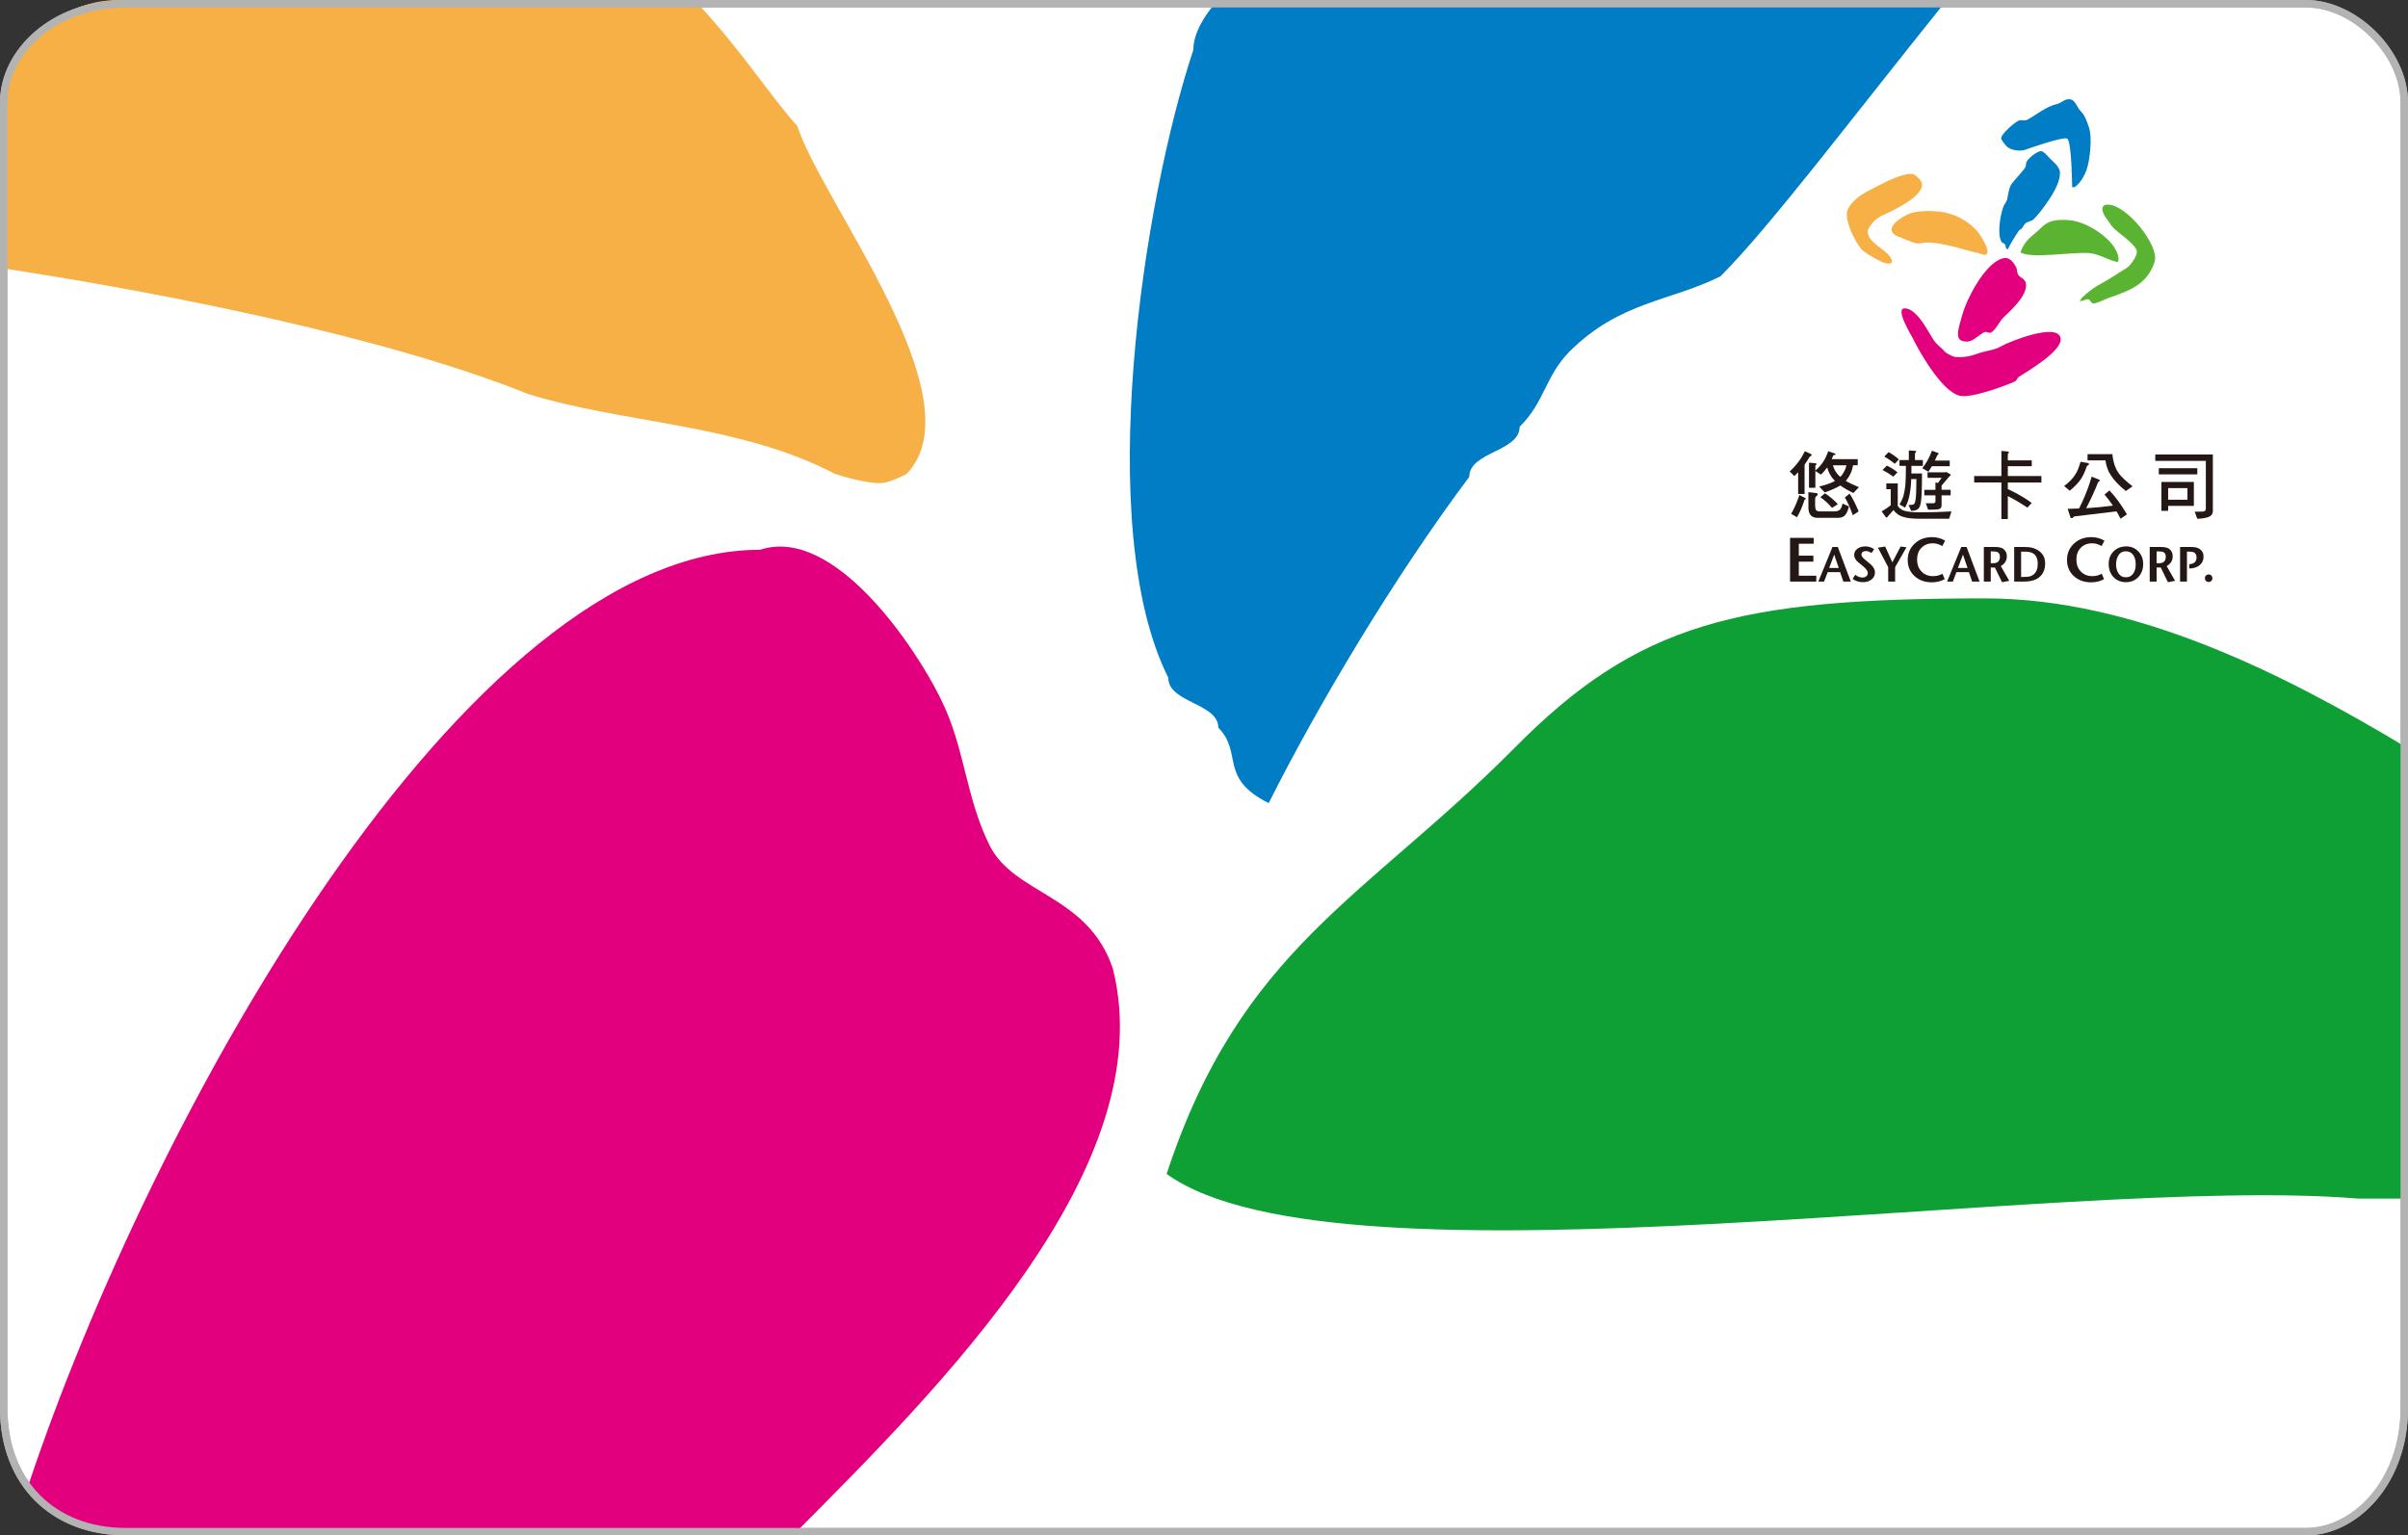 <?xml version="1.0" encoding="UTF-8" standalone="no"?>
<!-- Created with Inkscape (http://www.inkscape.org/) -->

<svg
   xmlns:dc="http://purl.org/dc/elements/1.1/"
   xmlns:cc="http://creativecommons.org/ns#"
   xmlns:rdf="http://www.w3.org/1999/02/22-rdf-syntax-ns#"
   xmlns:svg="http://www.w3.org/2000/svg"
   xmlns="http://www.w3.org/2000/svg"
   xmlns:sodipodi="http://sodipodi.sourceforge.net/DTD/sodipodi-0.dtd"
   xmlns:inkscape="http://www.inkscape.org/namespaces/inkscape"
   id="svg4069"
   version="1.1"
   inkscape:version="0.48.2 r9819"
   width="323"
   height="206"
   sodipodi:docname="EasyCard_Sample.svg">
  <rect width="100%" height="100%" fill="#333333" stroke="none"/>
  <defs
     id="defs4073" />
  <sodipodi:namedview
     pagecolor="#ffffff"
     bordercolor="#666666"
     borderopacity="1"
     objecttolerance="10"
     gridtolerance="10"
     guidetolerance="10"
     inkscape:pageopacity="0"
     inkscape:pageshadow="2"
     inkscape:window-width="1280"
     inkscape:window-height="968"
     id="namedview4071"
     showgrid="false"
     inkscape:zoom="10.876633"
     inkscape:cx="245.20895"
     inkscape:cy="171.66573"
     inkscape:window-x="-4"
     inkscape:window-y="-4"
     inkscape:window-maximized="1"
     inkscape:current-layer="svg4069" />
  <path
     style="fill:#ffffff;stroke:#b3b3b3;stroke-width:1;stroke-miterlimit:4;stroke-dasharray:none"
     inkscape:connector-curvature="0"
     id="path3014"
     d="M 16.921,0.5 H 309.313 c 6.552,0 13.187,6.594 13.187,13.23 V 188.973 c 0,9.891 -6.635,16.527 -13.187,16.527 H 16.921 C 7.052,205.5 0.5,198.864 0.5,188.973 V 13.73 c 0,-6.636 6.552,-13.23 16.421,-13.23 z" />
  <path
     d="m 101.959,73.762 c 9.973,-3.297 20.903,13.228 24.158,19.863 3.338,6.593 3.338,13.186 6.635,19.821 3.297,6.593 13.228,6.593 16.525,16.525 6.635,26.498 -23.159,56.167 -42.939,76.029 l -89.299,0 C 10.404,206 7.108,202.703 3.769,199.365 20.336,149.75 62.317,73.762 101.959,73.762"
     id="path3"
     inkscape:connector-curvature="0"
     style="fill:#e3007f"
     sodipodi:nodetypes="cccccscc" />
  <path
     d="m 266.304,80.282 c 20.005,0 39.969,10.039 56.696,20.121 v 60.404 h -6.724 c -39.927,-3.304 -136.549,13.428 -159.79,-3.304 9.961,-30.287 26.646,-36.979 46.609,-57.1 16.601,-16.817 29.924,-20.121 63.21,-20.121"
     id="path5"
     inkscape:connector-curvature="0"
     style="fill:#0e9f35" />
  <path
     d="m 93.136,0 c 6.363,6.738 10.645,13.52 13.806,16.889 3.242,10.15 24.291,36.577 14.686,46.685 0,0 -2.094,1.126 -3.242,1.225 -2.164,0.187 -6.404,-1.225 -6.404,-1.225 C 99.134,56.835 83.649,56.848 70.842,52.864 52.15,45.326 22.653,39.387 0.2,35.975 L 1.0922627e-4,13.52 C -0.015,11.784 1.609,9.64 3.161,6.738 6.404,3.369 9.606,0 16.05,0 z"
     id="path7"
     inkscape:connector-curvature="0"
     style="fill:#f6b046"
     sodipodi:nodetypes="cccacccscsc" />
  <path
     d="m 261.136,0 c -13.516,16.831 -23.632,30.305 -30.347,37.063 -6.673,3.358 -13.474,3.358 -20.232,10.073 -3.315,3.358 -3.315,6.758 -6.716,10.116 0,3.358 -6.758,3.358 -6.758,6.716 -10.073,13.474 -20.147,30.347 -26.905,43.778 -6.758,-3.358 -3.4,-6.716 -6.758,-10.116 0,-3.315 -6.716,-3.315 -6.716,-6.716 C 146.59,70.726 153.348,26.947 160.063,6.716 160.063,3.358 163.421,0 163.421,0 h 97.715 z"
     id="path9"
     inkscape:connector-curvature="0"
     style="fill:#007dc5" />
  <path
     d="M 16.921,0.5 H 309.313 c 6.552,0 13.187,6.594 13.187,13.23 V 188.973 c 0,9.891 -6.635,16.527 -13.187,16.527 H 16.921 C 7.052,205.5 0.5,198.864 0.5,188.973 V 13.73 c 0,-6.636 6.552,-13.23 16.421,-13.23 z"
     id="path11"
     inkscape:connector-curvature="0"
     style="fill:none;stroke:#b3b3b3;stroke-width:1;stroke-miterlimit:4;stroke-dasharray:none" />
  <g
     id="g4813"
     transform="matrix(0.08,0,0,0.08,255.525,61.039)">
    <path
       style="fill:#231815;fill-rule:evenodd"
       inkscape:connector-curvature="0"
       id="path3070"
       d="m -92.83,64.86 0,0 c 5.1,7.77 10.16,17.72 15.17,29.83 l -9.78,6.4 c -4.01,-11.53 -8.44,-21.47 -13.29,-29.83 m -33.35,-6.9 0,0 c 7.36,4.68 14.55,10.74 21.57,18.18 l -9.78,6.25 c -5.86,-6.92 -12.38,-12.93 -19.56,-18.05 l 7.77,-6.38 z m -27.83,-2.01 0,0 13.16,1.63 c 1.67,0.17 2.51,0.8 2.51,1.88 0,1.08 -0.84,2.26 -2.51,3.52 -1.25,0.91 -1.88,2.32 -1.88,4.26 v 11.28 c 0,3.43 0.55,5.97 1.63,7.65 1.09,1.43 3.48,2.13 7.15,2.13 h 22.06 c 4.27,0 7.44,-0.66 9.53,-1.99 2.34,-1.25 4.22,-4.98 5.64,-11.17 l 10.79,4.9 c -2.18,8.26 -4.85,13.57 -8.03,15.92 -2.76,2.09 -6.14,3.13 -10.15,3.13 h -34.74 c -5,0 -8.89,-1.58 -11.65,-4.76 -2.34,-3.01 -3.51,-7.28 -3.51,-12.78 v -25.6 z m -15.17,4.89 0,0 8.65,4.4 c 1.42,0.49 2.13,0.99 2.13,1.48 0,0.84 -0.67,1.5 -2.01,2.01 -3.84,11.78 -8.1,21.56 -12.79,29.34 l -9.77,-5.76 c 5.27,-8.86 9.86,-19.34 13.79,-31.47 m 56.17,-49.9 0,0 c 2.25,7.45 5.84,13.42 10.78,17.93 0.59,0.5 1.17,1.01 1.75,1.51 2.51,-2.6 4.6,-5.49 6.27,-8.65 1.59,-2.85 2.93,-6.45 4.01,-10.79 H -120.91 z m -40,-4.39 0,0 9.91,0.88 c 1.84,0.09 2.76,0.59 2.76,1.5 0,0.59 -0.67,1.43 -2.01,2.51 v 8.41 c 5.18,-4.53 9.32,-9.08 12.41,-13.67 3.35,-4.67 6.4,-10.94 9.15,-18.81 l 10.66,3.63 c 1.09,0.42 1.64,1 1.64,1.76 0,0.43 -1.3,0.92 -3.9,1.5 -0.75,2.17 -1.59,4.32 -2.5,6.41 h 43.62 v 10.26 h -7.89 c -1.09,6.2 -2.67,11.21 -4.77,15.05 -1.92,4.01 -4.43,7.7 -7.52,11.04 5.93,3.51 13.33,7.05 22.19,10.65 l -9.4,9.78 c -8.61,-4.18 -15.88,-8.4 -21.82,-12.66 -1.5,0.92 -3.09,1.85 -4.76,2.75 -5.52,2.85 -12.62,5.82 -21.32,8.91 l -9.4,-9.78 c 8.36,-2.09 14.67,-4.06 18.93,-5.91 2.76,-1.07 5.27,-2.29 7.53,-3.62 -0.83,-0.92 -1.63,-1.81 -2.39,-2.65 -4.67,-4.92 -8.23,-11.56 -10.65,-19.92 -3.18,4.35 -6.65,8.36 -10.41,12.03 l -9.4,-6.02 v 28.09 h -10.66 V 12.95 z m -6.89,-19.17 9.65,4.38 c 1.08,0.42 1.63,0.92 1.63,1.51 0,1.33 -1,2.33 -3.01,3.01 -3.09,5.18 -6.02,9.69 -8.78,13.54 v 49.16 h -10.78 V 29.01 c -2.01,2.08 -4.13,4.21 -6.4,6.39 l -7.76,-7.76 c 5.68,-5.2 10.48,-10.46 14.42,-15.81 3.67,-4.75 7.35,-10.78 11.03,-18.05"
       clip-rule="evenodd" />
    <path
       style="fill:#231815;fill-rule:evenodd"
       inkscape:connector-curvature="0"
       id="path3072"
       d="m 68.67,28.63 0,0 c 0.84,0 1.58,0.25 2.25,0.75 l 4.77,2.89 c 0.59,0.41 0.88,0.83 0.88,1.25 0,0.84 -0.66,1.63 -2.01,2.38 l -13.16,15.41 v 7.15 h 15.18 v 9.28 h -15.18 v 16.68 c 0,3.93 -1.95,6.19 -5.89,6.77 -2.85,0.42 -8.41,0.63 -16.67,0.63 l -3.89,-10.77 h 12.15 c 2.69,0 4.02,-1.13 4.02,-3.39 v -9.92 h -18.69 v -9.28 h 18.69 V 46.17 l 4.14,0.88 6.27,-8.65 h -23.69 v -9.28 h 28.96 m -21.59,-36.22 0,0 9.4,3.38 c 1.26,0.35 1.88,0.84 1.88,1.5 0,0.35 -0.33,0.8 -1.01,1.39 -0.75,0.33 -2.13,2.89 -4.13,7.65 -0.42,0.92 -0.84,1.8 -1.26,2.64 h 24.95 v 9.4 h -29.84 c -1.84,3.18 -3.81,6.27 -5.9,9.28 l -10.27,-5.89 c 6.61,-8.12 12,-17.9 16.18,-29.35 m -38.74,-0.51 0,0 9.53,0.63 c 1.85,0.1 2.76,0.52 2.76,1.25 0,0.67 -0.67,1.68 -2,3.03 V 8.58 h 13.28 v 9.78 h -19.18 c 0,4.61 -0.05,8.83 -0.12,12.67 h 17.8 c 0,24.48 -0.54,39.95 -1.63,46.39 -0.66,6.18 -2.14,10.4 -4.38,12.67 -2.43,2.42 -6.48,3.63 -12.17,3.63 l -4.38,-9.78 c 5.44,0 8.66,-0.67 9.65,-2.01 0.92,-1.08 1.68,-3.72 2.27,-7.9 0.76,-4.26 1.17,-15.46 1.25,-33.59 h -8.65 c -0.25,6.44 -0.62,11.7 -1.12,15.8 -0.92,7.27 -1.97,12.95 -3.14,17.04 -1.67,5.95 -3.72,10.95 -6.14,15.05 L -9.18,82.94 c 2.92,-4.68 5.14,-9.49 6.65,-14.41 1.33,-4.85 2.38,-10.55 3.13,-17.05 C 1.19,45.54 1.52,34.51 1.6,18.37 h -10.78 V 8.59 h 15.67 v -16.2 z m -37.73,55.3 0,0 h 19.18 v 37.6 c 2.34,3.94 5.97,6.69 10.9,8.28 5.6,1.76 14.22,2.65 25.83,2.65 19.38,0 37.15,-0.52 53.28,-1.52 l -3.88,12.29 h -49.4 c -10.19,0 -18.39,-0.75 -24.57,-2.26 -6.44,-1.51 -11.49,-4.06 -15.17,-7.66 -1.59,-1.42 -2.93,-3.01 -4.01,-4.76 l -9.66,10.79 c -0.58,1.24 -1.26,1.88 -2.01,1.88 -0.83,0 -1.5,-0.55 -2,-1.64 l -6.27,-8.65 c 5.94,-3.42 10.99,-6.89 15.17,-10.39 V 57.46 h -7.39 v -9.77 z m 0.99,-29.84 0,0 c 7.03,3.51 12.92,7.28 17.68,11.28 l -6.89,7.28 c -5.51,-4.09 -11.58,-7.85 -18.18,-11.28 l 7.39,-7.28 z m 2.89,-22.57 c 6.85,3.85 12.57,7.94 17.18,12.29 l -6.9,7.28 c -5.35,-4.51 -11.2,-8.56 -17.55,-12.16 l 7.27,-7.41 z"
       clip-rule="evenodd" />
    <path
       style="fill:#231815;fill-rule:evenodd"
       inkscape:connector-curvature="0"
       id="path3074"
       d="m 161.68,-6.73 9.91,0.88 c 1.84,0.18 2.75,0.71 2.75,1.64 0,0.49 -0.63,1.33 -1.88,2.5 V 9.07 h 40.13 v 9.79 H 172.46 V 35.4 h 56.3 v 10.78 h -56.3 v 11.04 c 15.8,7.36 29.18,15.13 40.13,23.32 l -7.4,7.77 C 194.99,81.38 184.08,74.94 172.47,69 v 38.49 H 161.69 V 46.18 H 116.06 V 35.4 h 45.63"
       clip-rule="evenodd" />
    <path
       style="fill:#231815;fill-rule:evenodd"
       inkscape:connector-curvature="0"
       id="path3076"
       d="m 313.02,36.4 0,0 11.28,4.5 c 1.59,0.52 2.38,1.15 2.38,1.88 0,0.6 -0.96,1.6 -2.88,3.02 -5.1,13.2 -11.75,27.71 -19.93,43.51 15.63,-0.93 30.55,-2.39 44.76,-4.39 -4.52,-6.68 -9.2,-12.86 -14.04,-18.54 l 8.27,-6.9 c 9.95,10.45 19.74,23.82 29.34,40.13 L 361.42,107 c -2.17,-4.36 -4.42,-8.49 -6.77,-12.41 l -71.08,8.54 c -1.42,1.91 -2.72,2.87 -3.89,2.87 -1.42,0 -2.22,-0.63 -2.39,-1.88 l -4.5,-13.79 c 6.44,-0.08 12.78,-0.24 19.05,-0.5 3.85,-7.44 7.02,-14.25 9.53,-20.43 4.66,-11.14 8.55,-22.13 11.65,-33 m -6.89,-37.73 0,0 h 41.62 c 1.33,13.54 5.06,24.44 11.16,32.72 4.42,5.84 11.99,12.91 22.69,21.19 l -11.28,7.89 C 358.7,51.1 350.3,42.25 345.11,33.89 340.69,27.54 337.67,19.26 336.09,9.07 h -29.96 v -10.4 z m -11.79,12.79 12.16,2 c 1.33,0.42 2,1.04 2,1.88 0,1.09 -1.12,2.09 -3.38,3.01 -3.26,9.53 -6.6,16.85 -10.03,21.94 -4.18,6.27 -10.45,12.83 -18.81,19.68 l -9.4,-7.89 c 8.19,-6.02 14.34,-12.32 18.44,-18.94 3.25,-4.51 6.26,-11.74 9.02,-21.68"
       clip-rule="evenodd" />
    <path
       style="fill:#231815;fill-rule:evenodd"
       inkscape:connector-curvature="0"
       id="path3078"
       d="m 441.28,75.14 0,0 h 32.34 V 55.58 H 441.28 M 430,45.3 l 0,0 h 54.39 V 85.44 H 441.27 V 93.7 H 429.99 V 45.3 z m -4.39,-23.06 0,0 h 64.56 V 32.52 H 425.61 V 22.24 z m -5.89,-23.07 h 96.53 V 93.7 c 0,5.86 -3.43,9.61 -10.28,11.29 -5.26,1.33 -10.53,2 -15.8,2 l -4.38,-11.79 13.16,-0.23 c 3.67,-0.18 5.52,-1.73 5.52,-4.66 V 9.95 H 419.72 V -0.83 z"
       clip-rule="evenodd" />
    <polyline
       style="fill:#231815;fill-rule:evenodd"
       transform="matrix(10,0,0,10,-3851.96,-3192.26)"
       id="polyline3080"
       points="370.329,340.463 365.93,340.463 365.93,333.132   369.889,333.132 369.889,334.117 367.396,334.117 367.396,336.117 369.836,336.117 369.836,337.122 367.396,337.122   367.396,339.479 370.329,339.479 "
       clip-rule="evenodd" />
    <path
       style="fill:#231815;fill-rule:evenodd"
       inkscape:connector-curvature="0"
       id="path3082"
       d="m -111.02,189.49 0,0 -7.63,-22.37 -8.45,22.37 m 36.31,22.88 H -103.31 l -5.39,-15.84 h -20.89 l -6.06,15.84 h -9.62 l 23.72,-58.04 h 8.95 l 21.81,58.04 z"
       clip-rule="evenodd" />
    <path
       style="fill:#231815;fill-rule:evenodd"
       inkscape:connector-curvature="0"
       id="path3084"
       d="m -50.34,197.12 c 0,4.76 -1.87,8.65 -5.63,11.68 -3.76,3.05 -8.62,4.57 -14.59,4.57 -6.3,0 -12.05,-1.83 -17.25,-5.47 l 4.39,-6.97 c 4.1,3.1 8.08,4.66 11.94,4.66 2.71,0 4.93,-0.7 6.63,-2.08 1.72,-1.45 2.58,-3.31 2.58,-5.64 0,-2.75 -2.13,-6.04 -6.38,-9.86 -1.99,-1.76 -5.09,-4.34 -9.29,-7.71 -4.81,-3.82 -7.21,-7.98 -7.21,-12.53 0,-4.25 1.73,-7.71 5.22,-10.36 3.54,-2.71 8.04,-4.05 13.52,-4.05 5.29,0 10.22,1.56 14.75,4.73 l -4.48,6.38 c -3.26,-2.21 -6.38,-3.32 -9.36,-3.32 -2.27,0 -4.1,0.56 -5.48,1.66 -1.33,1.11 -1.99,2.59 -1.99,4.4 0,2.21 1.77,4.79 5.31,7.79 1.27,1.04 4.25,3.54 8.95,7.45 5.58,4.52 8.37,9.42 8.37,14.67"
       clip-rule="evenodd" />
    <polyline
       style="fill:#231815;fill-rule:evenodd"
       transform="matrix(10,0,0,10,-3851.96,-3192.26)"
       id="polyline3086"
       points="385.452,334.709 383.545,338.05 383.545,340.463   382.384,340.463 382.384,338.05 380.66,334.775 381.879,334.585 383.081,337.238 384.466,334.585 "
       clip-rule="evenodd" />
    <path
       style="fill:#231815;fill-rule:evenodd"
       inkscape:connector-curvature="0"
       id="path3088"
       d="m 67.34,143.67 -4.72,9.11 c -5.38,-3.07 -10.63,-4.6 -15.82,-4.6 -7.88,0 -14.27,2.5 -19.16,7.54 -4.89,4.96 -7.33,11.55 -7.33,19.79 0,8.03 2.44,14.66 7.33,19.9 4.95,5.22 11.51,7.84 19.7,7.84 5.45,0 10.61,-1.33 15.49,-3.97 l 3.88,9 c -6.49,3.56 -13.68,5.33 -21.57,5.33 -11.8,0 -21.5,-3.48 -29.11,-10.47 -7.61,-6.97 -11.42,-16 -11.42,-27.01 0,-11.04 3.87,-20.18 11.62,-27.44 7.75,-7.26 17.52,-10.89 29.33,-10.89 7.6,0.01 14.86,1.96 21.78,5.87"
       clip-rule="evenodd" />
    <path
       style="fill:#231815;fill-rule:evenodd"
       inkscape:connector-curvature="0"
       id="path3090"
       d="m 104.88,189.49 0,0 -7.63,-22.37 -8.46,22.37 M 125.11,212.37 H 112.59 L 107.2,196.53 H 86.31 l -6.04,15.84 h -9.63 l 23.71,-58.04 H 103.3 l 21.81,58.04 z"
       clip-rule="evenodd" />
    <path
       style="fill:#231815;fill-rule:evenodd"
       inkscape:connector-curvature="0"
       id="path3092"
       d="m 159.18,170.85 0,0 c 0,-3.5 -1.08,-5.99 -3.23,-7.48 -1.48,-1.04 -4.02,-1.56 -7.64,-1.56 h -4.46 v 19.8 h 3.49 c 4.2,0 7.21,-0.94 9.03,-2.81 1.88,-1.95 2.81,-4.6 2.81,-7.95 m 15.68,40.27 -12.11,2.25 -11.93,-24.55 h -6.96 v 23.55 h -11.61 v -58.04 h 16.99 c 3.71,0 6.42,0.14 8.13,0.42 3.05,0.44 5.55,1.38 7.54,2.81 3.93,2.89 5.9,7.03 5.9,12.44 0,7.01 -3.38,12.5 -10.12,16.42 l 14.17,24.7 z"
       clip-rule="evenodd" />
    <path
       style="fill:#231815;fill-rule:evenodd"
       inkscape:connector-curvature="0"
       id="path3094"
       d="m 222.61,182.36 0,0 c 0,-8.85 -2.96,-14.81 -8.88,-17.91 -2.98,-1.53 -7.63,-2.31 -13.93,-2.31 h -5.06 v 42.44 h 4.73 c 4.32,0 7.66,-0.29 10.03,-0.92 2.38,-0.66 4.54,-1.79 6.47,-3.4 4.43,-3.76 6.64,-9.72 6.64,-17.9 m 12.43,-0.58 c 0,12.16 -4.73,20.89 -14.18,26.19 -5.24,2.93 -12.49,4.39 -21.72,4.39 h -16 v -58.04 h 16 c 5.47,0 9.79,0.34 12.94,1 2.48,0.52 5.17,1.47 8.04,2.9 9.95,4.93 14.92,12.78 14.92,23.56"
       clip-rule="evenodd" />
    <path
       style="fill:#231815;fill-rule:evenodd"
       inkscape:connector-curvature="0"
       id="path3096"
       d="m 334.43,143.67 -4.71,9.11 c -5.37,-3.07 -10.65,-4.6 -15.82,-4.6 -7.89,0 -14.28,2.5 -19.16,7.54 -4.89,4.96 -7.32,11.55 -7.32,19.79 0,8.03 2.43,14.66 7.32,19.9 4.95,5.22 11.51,7.84 19.69,7.84 5.44,0 10.61,-1.33 15.49,-3.97 l 3.89,9 c -6.49,3.56 -13.69,5.33 -21.57,5.33 -11.8,0 -21.51,-3.48 -29.12,-10.47 -7.61,-6.97 -11.42,-16 -11.42,-27.01 0,-11.04 3.88,-20.18 11.62,-27.44 7.75,-7.26 17.54,-10.89 29.34,-10.89 7.6,0.01 14.86,1.96 21.77,5.87"
       clip-rule="evenodd" />
    <path
       style="fill:#231815;fill-rule:evenodd"
       inkscape:connector-curvature="0"
       id="path3098"
       d="m 386.9,183.53 0,0 c 0,-6.9 -1.49,-12.31 -4.48,-16.18 -2.91,-3.87 -6.99,-5.8 -12.18,-5.8 -5.42,0 -9.6,2.38 -12.53,7.13 -2.48,4.03 -3.72,8.93 -3.72,14.69 0,5.9 1.24,10.82 3.72,14.76 2.99,4.69 7.25,7.04 12.77,7.04 5.03,0 9.02,-1.94 11.93,-5.8 2.99,-3.93 4.49,-9.22 4.49,-15.84 m 12.52,-0.75 c 0,8.73 -2.63,15.96 -7.88,21.72 -5.37,5.92 -12.37,8.87 -21.05,8.87 -8.62,0 -15.64,-2.93 -21.05,-8.79 -5.25,-5.69 -7.88,-12.91 -7.88,-21.64 0,-8.67 2.76,-15.78 8.29,-21.31 5.53,-5.53 12.61,-8.28 21.23,-8.28 8.07,0 14.81,2.81 20.22,8.46 5.4,5.57 8.12,12.56 8.12,20.97"
       clip-rule="evenodd" />
    <path
       style="fill:#231815;fill-rule:evenodd"
       inkscape:connector-curvature="0"
       id="path3100"
       d="m 437.31,170.85 0,0 c 0,-3.5 -1.07,-5.99 -3.24,-7.48 -1.49,-1.04 -4.03,-1.56 -7.63,-1.56 h -4.47 v 19.8 h 3.48 c 4.21,0 7.22,-0.94 9.04,-2.81 1.88,-1.95 2.82,-4.6 2.82,-7.95 m 15.66,40.27 -12.11,2.25 -11.92,-24.55 h -6.97 v 23.55 h -11.6 v -58.04 h 16.99 c 3.7,0 6.42,0.14 8.13,0.42 3.04,0.44 5.56,1.38 7.54,2.81 3.93,2.89 5.89,7.03 5.89,12.44 0,7.01 -3.37,12.5 -10.11,16.42 l 14.16,24.7 z"
       clip-rule="evenodd" />
    <path
       style="fill:#231815;fill-rule:evenodd"
       inkscape:connector-curvature="0"
       id="path3102"
       d="m 500.65,170.67 c 0,5.85 -2.21,10.61 -6.64,14.26 -4.37,3.59 -10.14,5.41 -17.31,5.47 v -7.13 c 8.12,-0.61 12.18,-4.41 12.18,-11.44 0,-4.31 -1.62,-7.22 -4.89,-8.7 -1.48,-0.66 -4.14,-1 -7.95,-1 h -3.24 v 50.23 h -11.51 v -58.04 h 15.33 c 4.09,0 6.99,0.11 8.7,0.34 3.2,0.37 5.92,1.27 8.13,2.65 4.79,3 7.2,7.45 7.2,13.36"
       clip-rule="evenodd" />
    <path
       style="fill:#231815;fill-rule:evenodd"
       inkscape:connector-curvature="0"
       id="path3104"
       d="m 515.49,206.81 c 0,1.78 -0.62,3.27 -1.83,4.48 -1.22,1.17 -2.71,1.75 -4.48,1.75 -1.77,0 -3.26,-0.58 -4.47,-1.75 -1.22,-1.21 -1.83,-2.69 -1.83,-4.39 0,-1.93 0.61,-3.48 1.83,-4.64 1.21,-1.22 2.79,-1.83 4.73,-1.83 1.71,0 3.14,0.63 4.31,1.9 1.17,1.23 1.74,2.71 1.74,4.48"
       clip-rule="evenodd" />
  </g>
  <g
     id="g4872"
     transform="matrix(0.081,0,0,0.081,245.428,28.071)">
    <path
       style="fill:#e3007f"
       inkscape:connector-curvature="0"
       id="path3054"
       d="m 123.535,164.233 c 20.98,-1.14 40.7,41.28 49.45,53.6 5.68,8.05 11.32,10.6 17.75,18.1 2.17,2.55 13.15,8.33 16.68,8.69 21.12,2.17 34.47,-4.92 44.47,-7.66 13.48,-3.65 21.86,-3.95 33.27,-10.64 10.83,-6.33 92.84,-39.73 97.23,-12.53 3.43,21.03 -55.65,55.05 -68.88,63.65 -2.87,1.84 -3.82,6.46 -7.02,7.93 -14.72,6.61 -71.75,28.29 -91.39,23.5 -29.16,-7.12 -66.03,-71.55 -78.02,-96.17 -1.97,-3.99 -28.74,-47.69 -13.54,-48.47" />
    <path
       style="fill:#e3007f"
       inkscape:connector-curvature="0"
       id="path3056"
       d="m 291.025,80.823 c 8.69,-0.4 15.14,10.07 17.96,15.75 1.75,3.58 1.09,8.66 3.19,11.93 3.42,5.24 10.91,6.57 12.55,13.48 4.86,20.62 -28.2,48.41 -37.58,57.9 -5.38,5.4 -13.53,22.05 -20.57,24.51 -3.89,1.31 -7.25,-2.82 -11.25,-0.41 -15.23,8.72 -19,17.79 -34.55,14.53 -14.85,-3.12 -6.21,-24.65 -1.84,-41.21 8.79,-33.09 43.14,-95.24 72.09,-96.48" />
    <path
       style="fill:#5bb431"
       inkscape:connector-curvature="0"
       id="path3058"
       d="m 393.635,17.873 c 30.79,1.42 64.29,25.98 75.98,42.87 4.21,6.11 11.96,19.59 7.38,26.75 -15.32,-2.46 -30.24,-13.65 -47.88,-14.88 -28.29,-1.94 -95.41,9.82 -113.27,-1.1 7.3,-21.37 20.2,-26.84 33.21,-39.75 12.02,-11.98 21.59,-14.94 44.58,-13.89" />
    <path
       style="fill:#f6b046"
       inkscape:connector-curvature="0"
       id="path3060"
       d="m 187.615,4.833 c 28.93,4.81 53.52,24.03 62.46,39.44 3.01,5.25 16.03,24.29 9.29,30.64 -0.75,0.72 -2.18,0.31 -3.38,0.55 0.56,0.2 -3.1,-0.72 -3.1,-0.72 -10.24,-3.39 -18.89,-4.62 -28.94,-7.66 -17.71,-5.51 -42.9,-11.26 -60.56,-12.02 -6.11,-0.23 -13.46,2.11 -19.11,1.49 -6.16,-0.67 -23.83,-8.69 -31.98,-11.77 -1.34,-0.51 -4.36,-2.39 -5.62,-3.4 -1.64,-1.23 -3.93,-4.54 -4.14,-6.36 -1.31,-11.86 19.79,-23.44 28.04,-27.1 12.57,-5.63 38.53,-6.15 57.04,-3.09" />
    <path
       style="fill:#5bb431"
       inkscape:connector-curvature="0"
       id="path3062"
       d="m 459.665,-7.577 c 31.58,-1.21 86.99,67.98 78.36,94.78 -12.31,38.22 -42.8,48.05 -76.63,59.93 -5.96,2.07 -18.95,9.35 -25.01,8.76 -4.28,-0.46 -4.43,-5.52 -7.39,-6.43 -4.71,-1.39 -9.44,3.19 -14.79,2.58 3.12,-7.92 25.68,-24.08 33.01,-27.49 2.99,-1.48 21.85,-12.52 29.16,-17.58 15.31,-10.53 17.98,-8.18 28.27,-24.91 1.89,-3.05 4.97,-8.86 3.64,-13.72 -3.28,-11.59 -29.89,-28.44 -38.8,-37.83 -4.63,-4.8 -7.69,-11.04 -11.89,-16.16 -4,-4.9 -12.26,-21.34 2.07,-21.93" />
    <path
       style="fill:#f6b046"
       inkscape:connector-curvature="0"
       id="path3064"
       d="m 134.285,-58.617 c 6.24,-0.09 9.79,4.36 12.91,7.2 25.63,23.41 -44.67,54.57 -56.07,59.87 -1.76,0.86 -3.68,1.46 -5.41,2.41 -3.57,1.87 -6.68,4.14 -9.69,6.7 -3.48,2.94 -6.15,6.08 -8.96,9.98 -1.84,2.44 -4.24,5.34 -3.97,10.56 0.99,17.47 28.94,27.85 37.3,41.23 8.8,14.1 -5.9,11.9 -15.52,7.23 -9.94,-4.93 -23.42,-12.08 -31.36,-19.48 -8.73,-8.14 -32.5,-51.78 -22.88,-68.36 12.07,-20.79 32,-28.08 51.95,-38.82 11.16,-6.04 37.6,-18.48 51.7,-18.52" />
    <path
       style="fill:#007dc5"
       inkscape:connector-curvature="0"
       id="path3066"
       d="m 350.295,-96.197 c 4.65,0.18 13.28,11.33 16.56,14.23 4.99,4.44 12.62,11.49 14.06,18.47 4.74,23.65 -33.07,70.26 -43.47,80.41 -3.75,3.57 -10.63,3.29 -13.92,7.12 -1.63,1.93 -3.12,4.33 -4.47,6.61 -1.2,2.11 -4.67,3.24 -5.96,5.17 -6.8,9.87 -13.13,20.33 -18.31,30.84 -4.88,-2.71 -1.93,-4.22 -4.54,-8.55 -1.16,-1.96 -4.86,-2.17 -5.89,-4.22 -7.08,-13.41 -2.1,-43.21 3.09,-57.65 1.49,-4.18 5.38,-8.05 6.46,-12.84 2.14,-9.85 2.77,-19.11 7.82,-25.96 4.4,-6 18.46,-20.65 22.05,-26.59 1.55,-2.57 0.95,-6.33 2.25,-9.23 2.49,-5.57 17.08,-18.07 24.27,-17.81" />
    <path
       style="fill:#007dc5"
       inkscape:connector-curvature="0"
       id="path3068"
       d="m 393.275,-181.907 c 13.6,-2.57 14.7,11.96 23.15,20.37 6.29,6.3 9.67,16.53 12.69,25.24 6.38,18.48 1.38,56.86 -3.84,71.41 -3.54,9.81 -9.49,19.82 -16.66,25.93 -2.99,2.55 -2.84,2.55 -7.05,2.62 -0.42,-8.18 -0.87,-77.67 -8.64,-80.71 -7.79,-3.03 -60.87,15.58 -68.8,18.45 -8.45,3.02 -23.37,1.33 -30.39,-4.9 -2.18,-1.94 -9.34,-10.81 -9.78,-13.45 -1.24,-7.08 24.04,-28.43 29.47,-30 5.36,-1.68 9.11,1.35 14.46,-1.6 15.58,-8.66 29.73,-21.11 48.65,-25.81 8.15,-2.08 9.63,-6.22 16.74,-7.55" />
  </g>
</svg>
